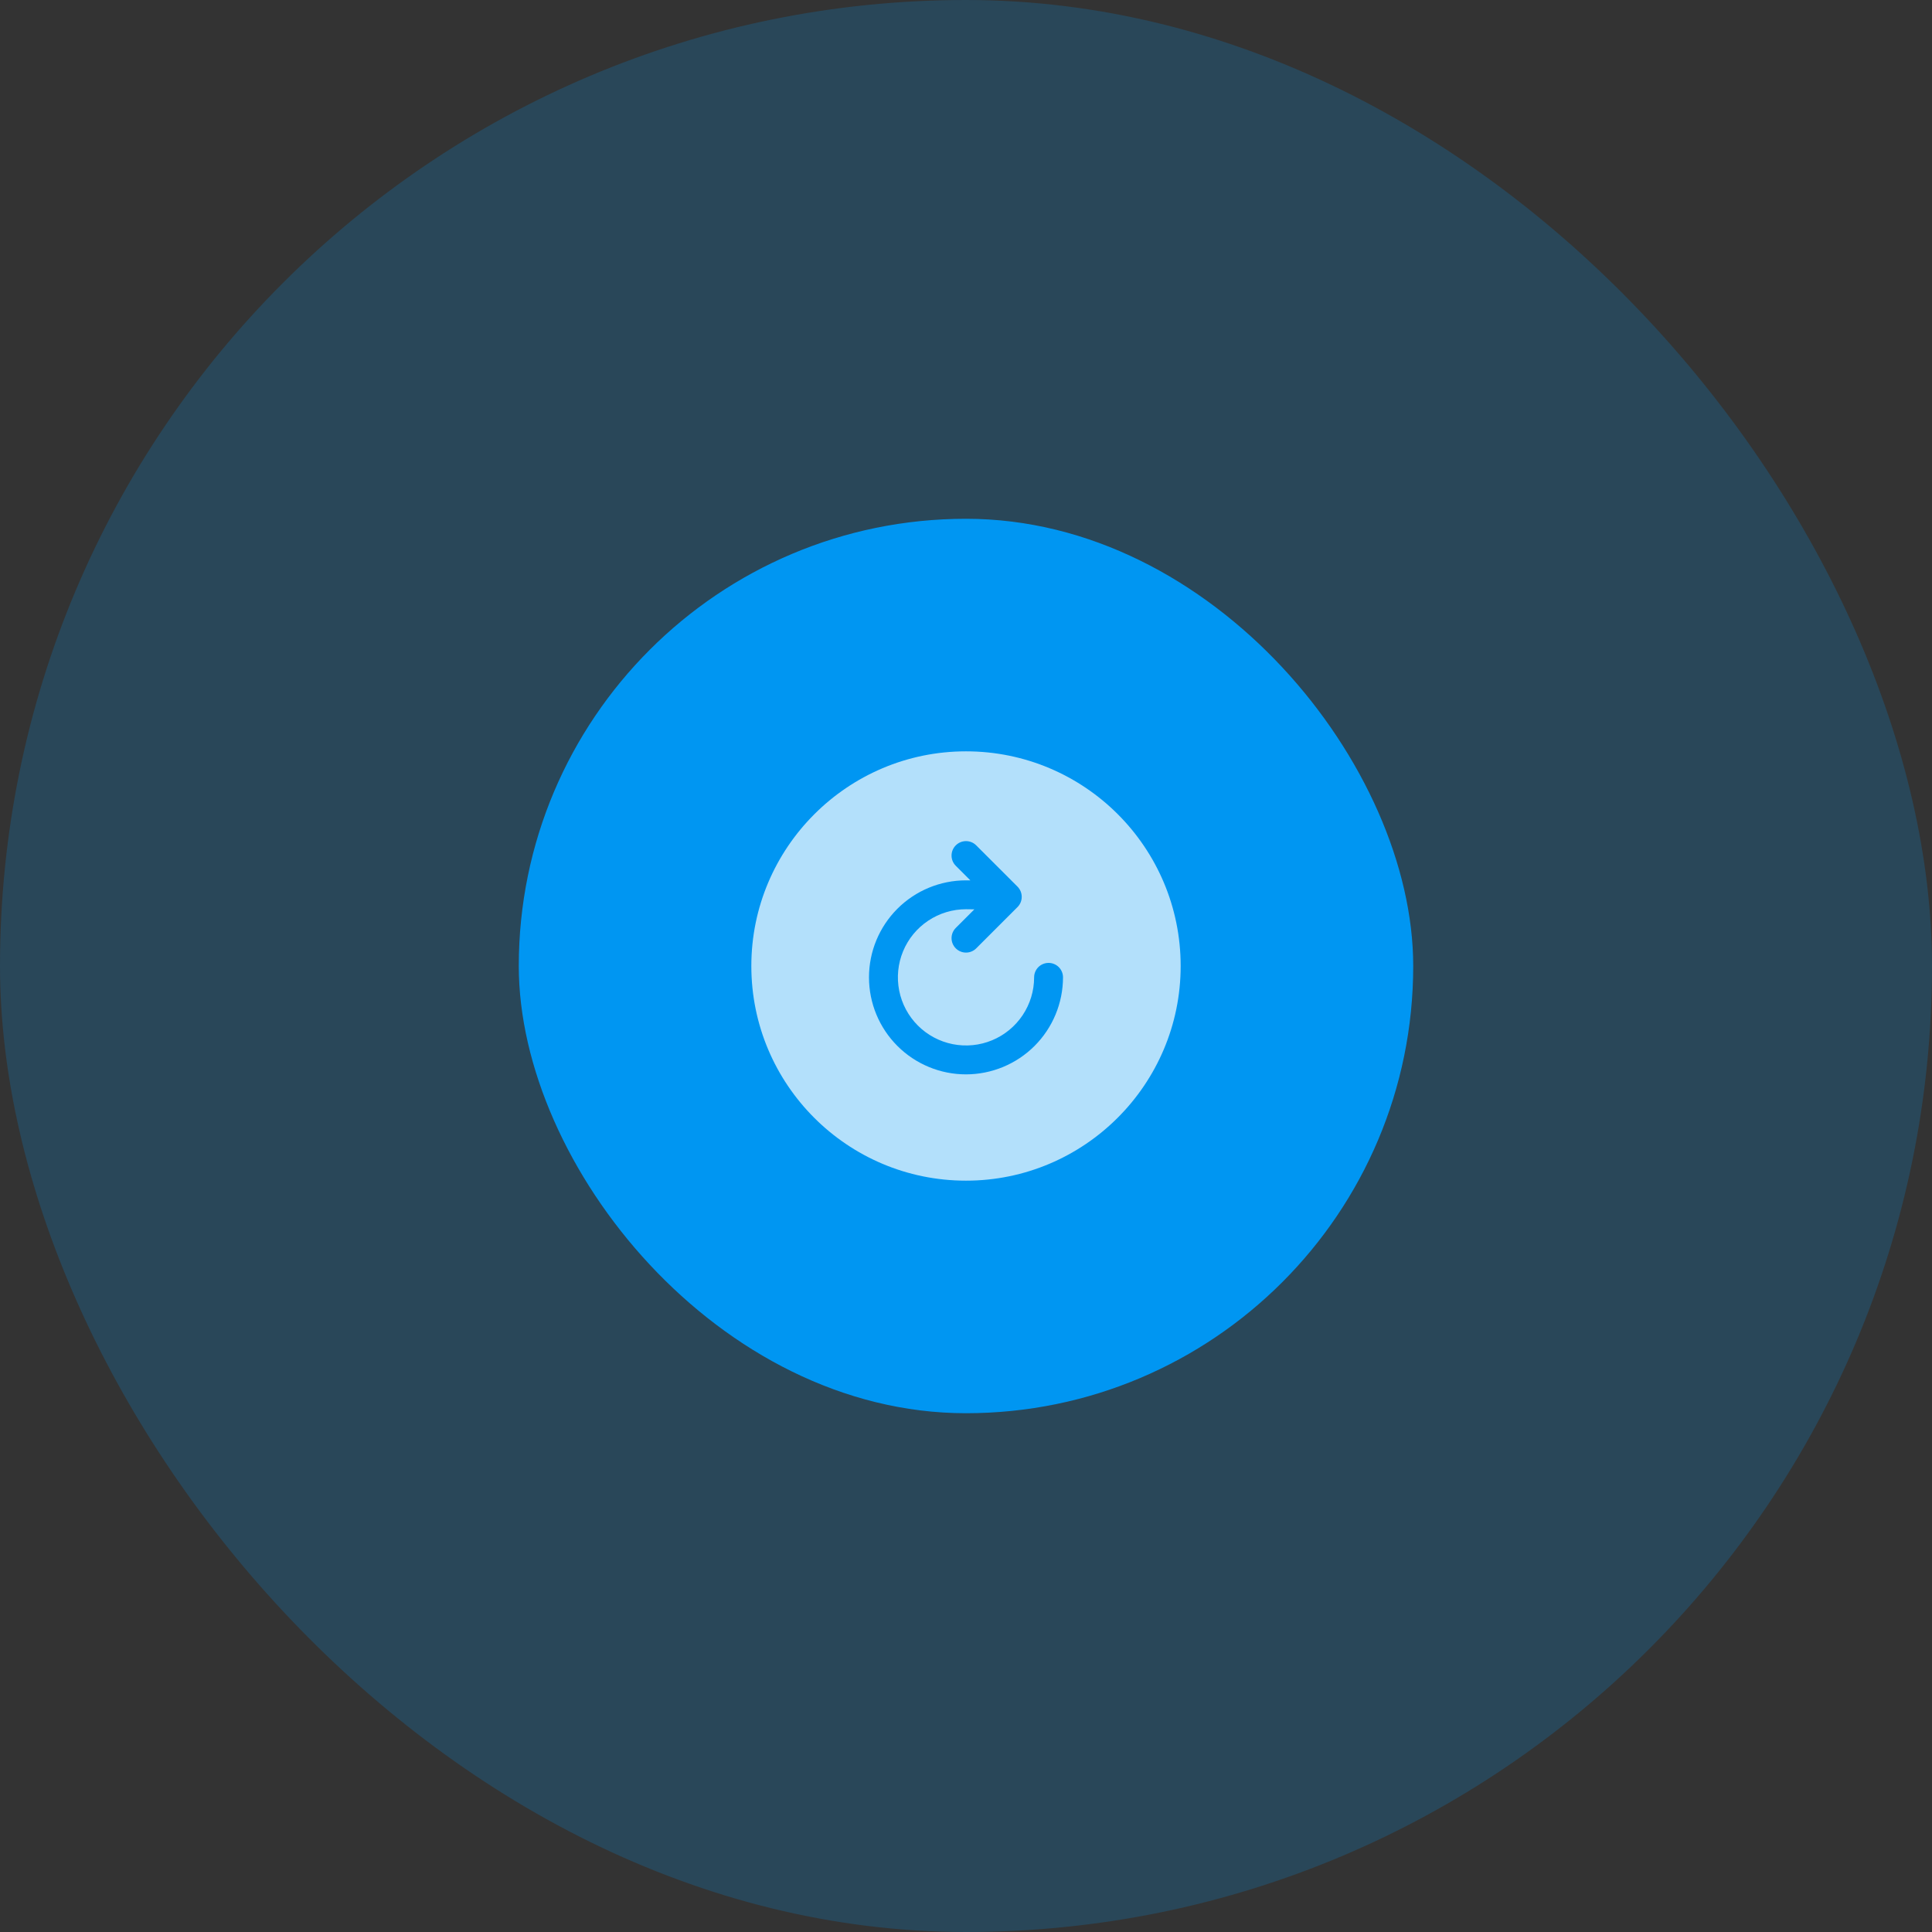 <svg width="108" height="108" viewBox="0 0 108 108" fill="none" xmlns="http://www.w3.org/2000/svg">
<rect x="0" y="0" width="108" height="108" fill="#333333" stroke="none"/>
<rect opacity="0.2" width="108" height="108" rx="54" fill="#0096F2"/>
<rect x="29" y="29" width="50" height="50" rx="25" fill="#0096F2"/>
<path opacity="0.7" d="M54 42C47.383 42 42 47.384 42 54C42 60.627 47.373 66 54 66C60.617 66 66 60.617 66 54C66 47.373 60.627 42 54 42ZM54 60.058C52.562 60.058 51.182 59.486 50.165 58.469C49.148 57.452 48.577 56.073 48.577 54.635C48.577 53.196 49.148 51.817 50.165 50.8C51.182 49.783 52.562 49.212 54 49.212H54.243L53.429 48.398C53.277 48.247 53.192 48.041 53.192 47.827C53.192 47.613 53.277 47.407 53.429 47.256C53.58 47.104 53.786 47.019 54 47.019C54.214 47.019 54.42 47.104 54.571 47.256L56.879 49.563C56.954 49.639 57.013 49.727 57.054 49.825C57.094 49.923 57.115 50.029 57.115 50.135C57.115 50.241 57.094 50.346 57.054 50.444C57.013 50.542 56.954 50.631 56.879 50.706L54.571 53.014C54.42 53.165 54.214 53.25 54 53.25C53.786 53.25 53.58 53.165 53.429 53.014C53.277 52.862 53.192 52.657 53.192 52.442C53.192 52.228 53.277 52.023 53.429 51.871L54.467 50.833C54.33 50.827 54.173 50.827 54 50.827C53.247 50.827 52.511 51.05 51.885 51.469C51.258 51.887 50.77 52.482 50.482 53.178C50.194 53.873 50.119 54.639 50.266 55.377C50.412 56.116 50.775 56.794 51.308 57.327C51.84 57.86 52.519 58.222 53.257 58.369C53.996 58.516 54.761 58.441 55.457 58.153C56.153 57.864 56.748 57.376 57.166 56.75C57.584 56.124 57.808 55.388 57.808 54.635C57.808 54.42 57.893 54.215 58.044 54.063C58.196 53.912 58.401 53.827 58.615 53.827C58.83 53.827 59.035 53.912 59.187 54.063C59.338 54.215 59.423 54.42 59.423 54.635C59.421 56.072 58.849 57.451 57.833 58.468C56.816 59.484 55.438 60.056 54 60.058Z" fill="white"/>
</svg>
